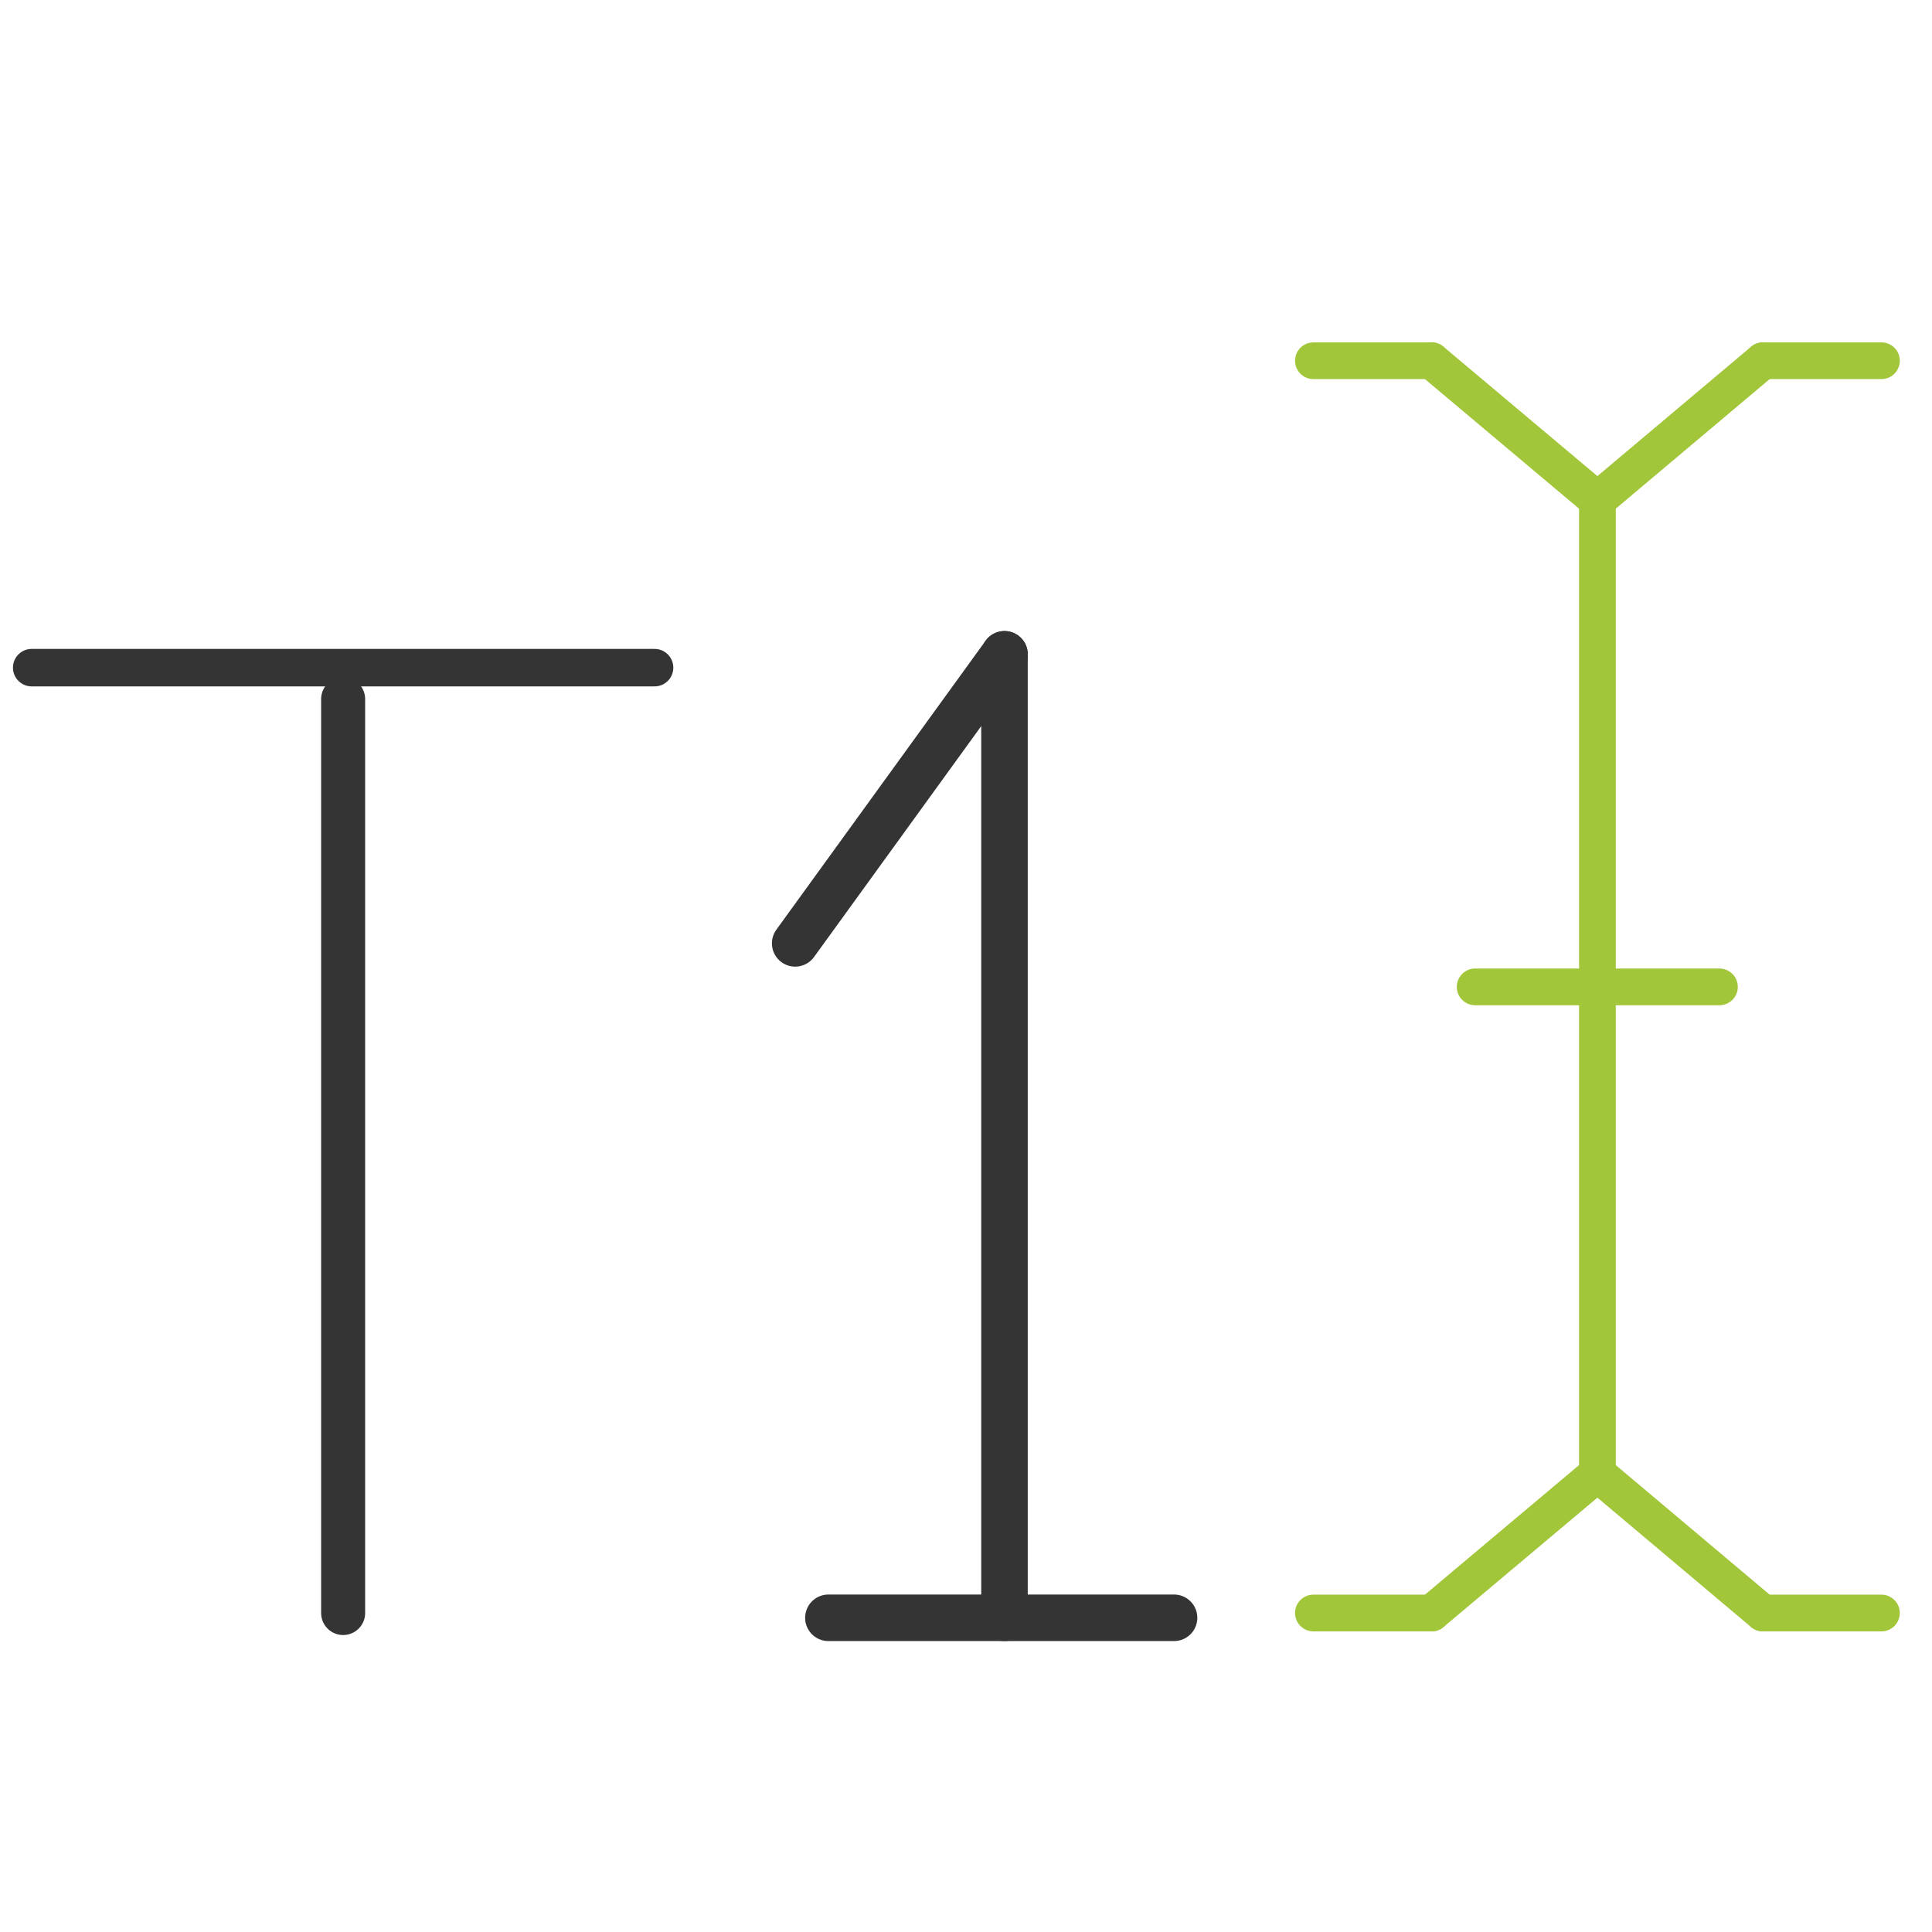 <svg id="Capa_1" data-name="Capa 1" xmlns="http://www.w3.org/2000/svg" viewBox="0 0 76.8 76.8"><defs><style>.cls-1,.cls-2,.cls-3,.cls-4{fill:none;stroke-linecap:round;stroke-miterlimit:10;}.cls-1{stroke:#a1c639;stroke-width:1.46px;}.cls-2,.cls-3,.cls-4{stroke:#343434;}.cls-2{stroke-width:1.49px;}.cls-3{stroke-width:1.75px;}.cls-4{stroke-width:1.85px;}</style></defs><line class="cls-1" x1="63.5" y1="19.88" x2="63.5" y2="58.58"/><line class="cls-1" x1="63.5" y1="19.88" x2="56.91" y2="14.34"/><line class="cls-1" x1="70.08" y1="14.34" x2="63.5" y2="19.88"/><line class="cls-1" x1="70.08" y1="64.12" x2="63.5" y2="58.58"/><line class="cls-1" x1="56.91" y1="64.12" x2="63.5" y2="58.58"/><line class="cls-1" x1="58.64" y1="39.23" x2="68.35" y2="39.23"/><line class="cls-2" x1="1.26" y1="26.54" x2="26.02" y2="26.54"/><line class="cls-3" x1="13.64" y1="64.12" x2="13.64" y2="27.79"/><line class="cls-4" x1="39.93" y1="26.01" x2="39.93" y2="64.31"/><line class="cls-4" x1="31.61" y1="37.5" x2="39.93" y2="26.01"/><line class="cls-4" x1="32.93" y1="64.31" x2="46.67" y2="64.31"/><line class="cls-1" x1="52.21" y1="14.34" x2="56.91" y2="14.34"/><line class="cls-1" x1="70.08" y1="14.34" x2="74.79" y2="14.34"/><line class="cls-1" x1="52.21" y1="64.12" x2="56.91" y2="64.12"/><line class="cls-1" x1="70.08" y1="64.12" x2="74.79" y2="64.12"/></svg>